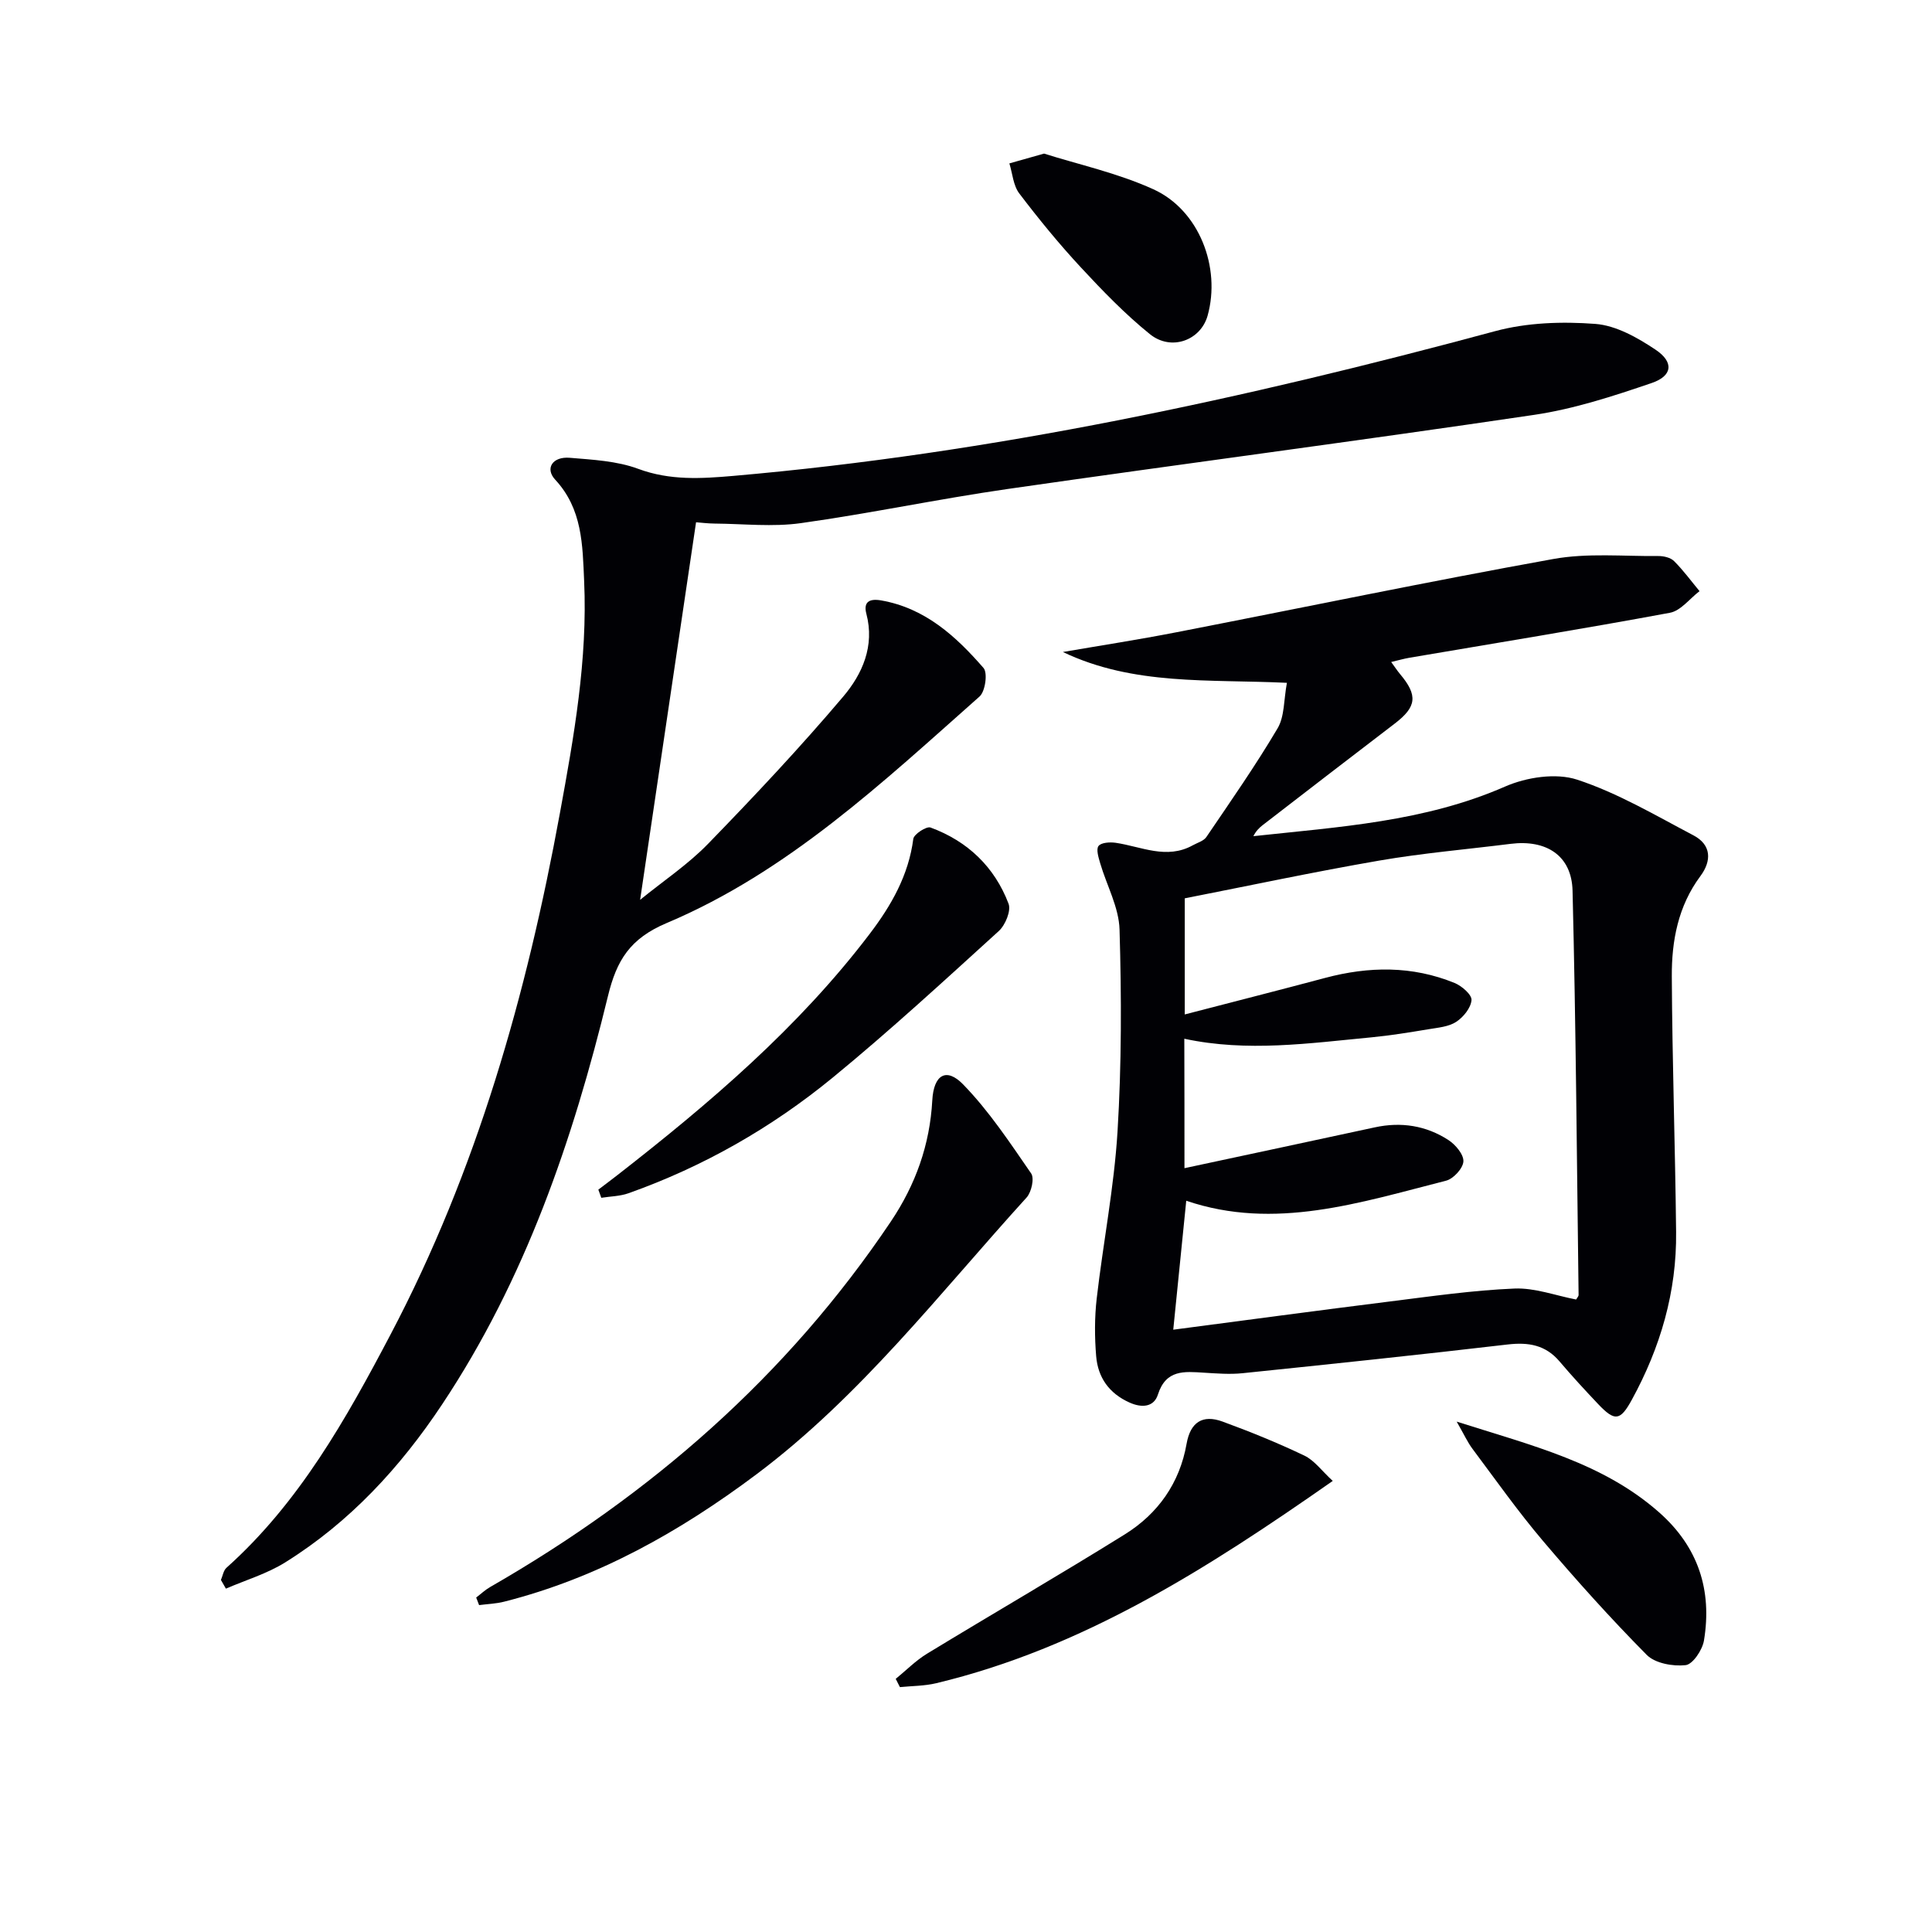 <svg enable-background="new 0 0 400 400" viewBox="0 0 400 400" xmlns="http://www.w3.org/2000/svg"><g fill="#010105"><path d="m266.44 141.37c-16.14-.77-31.72.62-46.38-6.38 7.83-1.35 15.68-2.56 23.47-4.08 26.03-5.06 52-10.48 78.09-15.18 7.05-1.27 14.47-.54 21.72-.61 1.11-.01 2.53.32 3.26 1.05 1.92 1.91 3.53 4.13 5.27 6.22-2.04 1.55-3.89 4.07-6.14 4.48-17.93 3.33-35.94 6.25-53.92 9.31-1.12.19-2.22.51-3.78.88.77 1.05 1.26 1.81 1.83 2.49 3.74 4.44 3.44 6.8-1.12 10.28-9.12 6.96-18.21 13.98-27.3 20.99-.74.57-1.41 1.24-1.94 2.3 17.71-1.92 35.44-2.97 52.13-10.28 4.42-1.93 10.51-2.86 14.9-1.42 8.39 2.75 16.19 7.38 24.08 11.53 3.73 1.96 3.8 5.27 1.43 8.45-4.61 6.2-5.95 13.39-5.91 20.75.09 17.64.7 35.27.89 52.91.14 12.39-3.25 23.94-9.18 34.77-2.38 4.35-3.51 4.5-6.92.91-2.75-2.9-5.46-5.84-8.04-8.88-2.9-3.41-6.43-4-10.73-3.5-18.29 2.14-36.6 4.06-54.91 5.95-2.63.27-5.33.05-7.98-.11-4.04-.25-7.86-.7-9.53 4.54-.81 2.54-3.25 2.82-5.86 1.65-4.25-1.9-6.55-5.19-6.92-9.59-.33-3.96-.34-8.01.11-11.95 1.33-11.53 3.6-22.99 4.31-34.55.85-13.91.83-27.9.42-41.83-.13-4.62-2.66-9.15-4.01-13.75-.34-1.18-.88-2.88-.34-3.57.56-.72 2.36-.83 3.54-.66 5.32.78 10.54 3.53 15.97.52.97-.54 2.26-.89 2.82-1.72 5.03-7.41 10.17-14.77 14.73-22.48 1.47-2.46 1.28-5.92 1.94-9.44zm-21.21 100.49c13.49-2.89 26.45-5.65 39.39-8.45 5.47-1.19 10.64-.38 15.27 2.63 1.46.95 3.18 2.99 3.09 4.43s-2.07 3.6-3.59 3.98c-17.76 4.51-35.48 10.38-53.79 4.15-.89 8.79-1.78 17.63-2.69 26.7 15.02-1.97 29.95-3.98 44.9-5.85 8.56-1.07 17.13-2.31 25.73-2.67 4.23-.18 8.54 1.46 12.78 2.27.22-.39.52-.67.51-.95-.36-27.9-.56-55.81-1.25-83.7-.18-7.26-5.42-10.62-12.83-9.69-9.06 1.14-18.17 1.91-27.16 3.46-13.5 2.33-26.91 5.19-40.3 7.82v24.04c9.89-2.57 19.49-5.01 29.05-7.56 9.07-2.42 18.06-2.54 26.83 1.05 1.49.61 3.58 2.43 3.49 3.54-.13 1.62-1.69 3.54-3.18 4.51-1.57 1.02-3.75 1.19-5.71 1.52-3.93.65-7.87 1.3-11.83 1.68-12.85 1.22-25.7 3.09-38.74.29.03 8.8.03 17.59.03 26.8z"/><path d="m45.74 327.11c.37-.85.52-1.96 1.15-2.52 15.06-13.47 24.75-30.78 33.96-48.28 17.88-33.95 28.2-70.44 35.08-108 2.91-15.87 5.74-31.74 5.01-48-.33-7.5-.35-14.93-6-21.01-2.15-2.32-.54-4.82 3.02-4.52 4.77.4 9.77.65 14.18 2.29 6.57 2.44 13.07 2.03 19.67 1.46 53.59-4.67 105.91-15.98 157.75-29.97 6.6-1.78 13.87-2.02 20.73-1.5 4.3.32 8.75 2.85 12.49 5.35 3.82 2.56 3.51 5.42-.82 6.89-7.96 2.72-16.1 5.38-24.38 6.6-36.3 5.38-72.7 10.12-109.03 15.35-14.29 2.06-28.45 5.06-42.74 7.06-5.83.82-11.87.14-17.82.09-1.45-.01-2.9-.2-3.88-.27-3.86 26.06-7.67 51.76-11.58 78.17 4.82-3.93 9.92-7.32 14.09-11.62 9.6-9.88 19.06-19.95 27.96-30.46 3.93-4.64 6.56-10.44 4.79-17.15-.62-2.36.51-3.21 3.07-2.76 9.12 1.6 15.48 7.43 21.19 13.99.89 1.03.36 4.85-.82 5.9-20.05 17.77-39.7 36.32-64.77 46.9-7.62 3.22-10.37 7.71-12.17 15.13-7.26 29.83-17.15 58.7-34.33 84.53-8.66 13.03-19.12 24.38-32.48 32.71-3.76 2.35-8.17 3.66-12.29 5.44-.34-.59-.69-1.19-1.03-1.8z"/><path d="m98.59 330.75c.95-.72 1.83-1.56 2.85-2.15 33.25-19.1 61.49-43.66 82.99-75.68 5.15-7.67 8.09-15.92 8.59-25.11.29-5.26 2.88-6.91 6.4-3.28 5.36 5.51 9.68 12.06 14.07 18.42.7 1.01.06 3.88-.95 4.99-17.98 19.78-34.34 41.13-55.99 57.35-15.86 11.87-32.83 21.42-52.17 26.32-1.68.43-3.46.48-5.19.71-.2-.52-.4-1.05-.6-1.57z"/><path d="m123.88 246.3c1.34-1.02 2.7-2.03 4.03-3.07 19.07-14.86 37.41-30.49 52.15-49.88 4.47-5.88 8.05-12.12 9.03-19.67.13-.98 2.73-2.66 3.57-2.35 7.67 2.82 13.25 8.15 16.15 15.77.56 1.46-.67 4.44-2.03 5.67-11.31 10.28-22.57 20.65-34.38 30.34-12.65 10.37-26.79 18.44-42.28 23.94-1.77.63-3.75.64-5.63.94-.2-.56-.4-1.13-.61-1.69z"/><path d="m275.93 306.61c-26.09 18.25-51.78 34.61-82.09 41.88-2.43.58-5.01.56-7.52.81-.29-.57-.58-1.14-.87-1.71 2.15-1.75 4.13-3.78 6.48-5.21 13.61-8.29 27.41-16.28 40.94-24.7 6.88-4.28 11.37-10.62 12.8-18.76.79-4.5 3.34-6.1 7.44-4.6 5.74 2.1 11.42 4.41 16.93 7.04 2.08.99 3.6 3.14 5.89 5.25z"/><path d="m301.59 294.33c15.75 5.01 30.34 8.55 41.96 18.83 8.07 7.15 10.95 16.09 9.24 26.48-.32 1.96-2.32 4.95-3.8 5.11-2.63.29-6.32-.37-8.06-2.13-7.48-7.56-14.61-15.49-21.49-23.61-5.16-6.08-9.78-12.63-14.56-19.02-1.03-1.37-1.75-2.98-3.29-5.66z"/><path d="m216.16 31.8c7.06 2.24 15.21 4.01 22.64 7.39 9.48 4.31 14.01 16.18 11.22 26.17-1.43 5.1-7.52 7.4-11.95 3.82-5.14-4.15-9.79-8.97-14.3-13.83s-8.73-10.02-12.74-15.3c-1.25-1.64-1.4-4.12-2.05-6.22 1.97-.56 3.95-1.11 7.18-2.03z"/></g></svg>